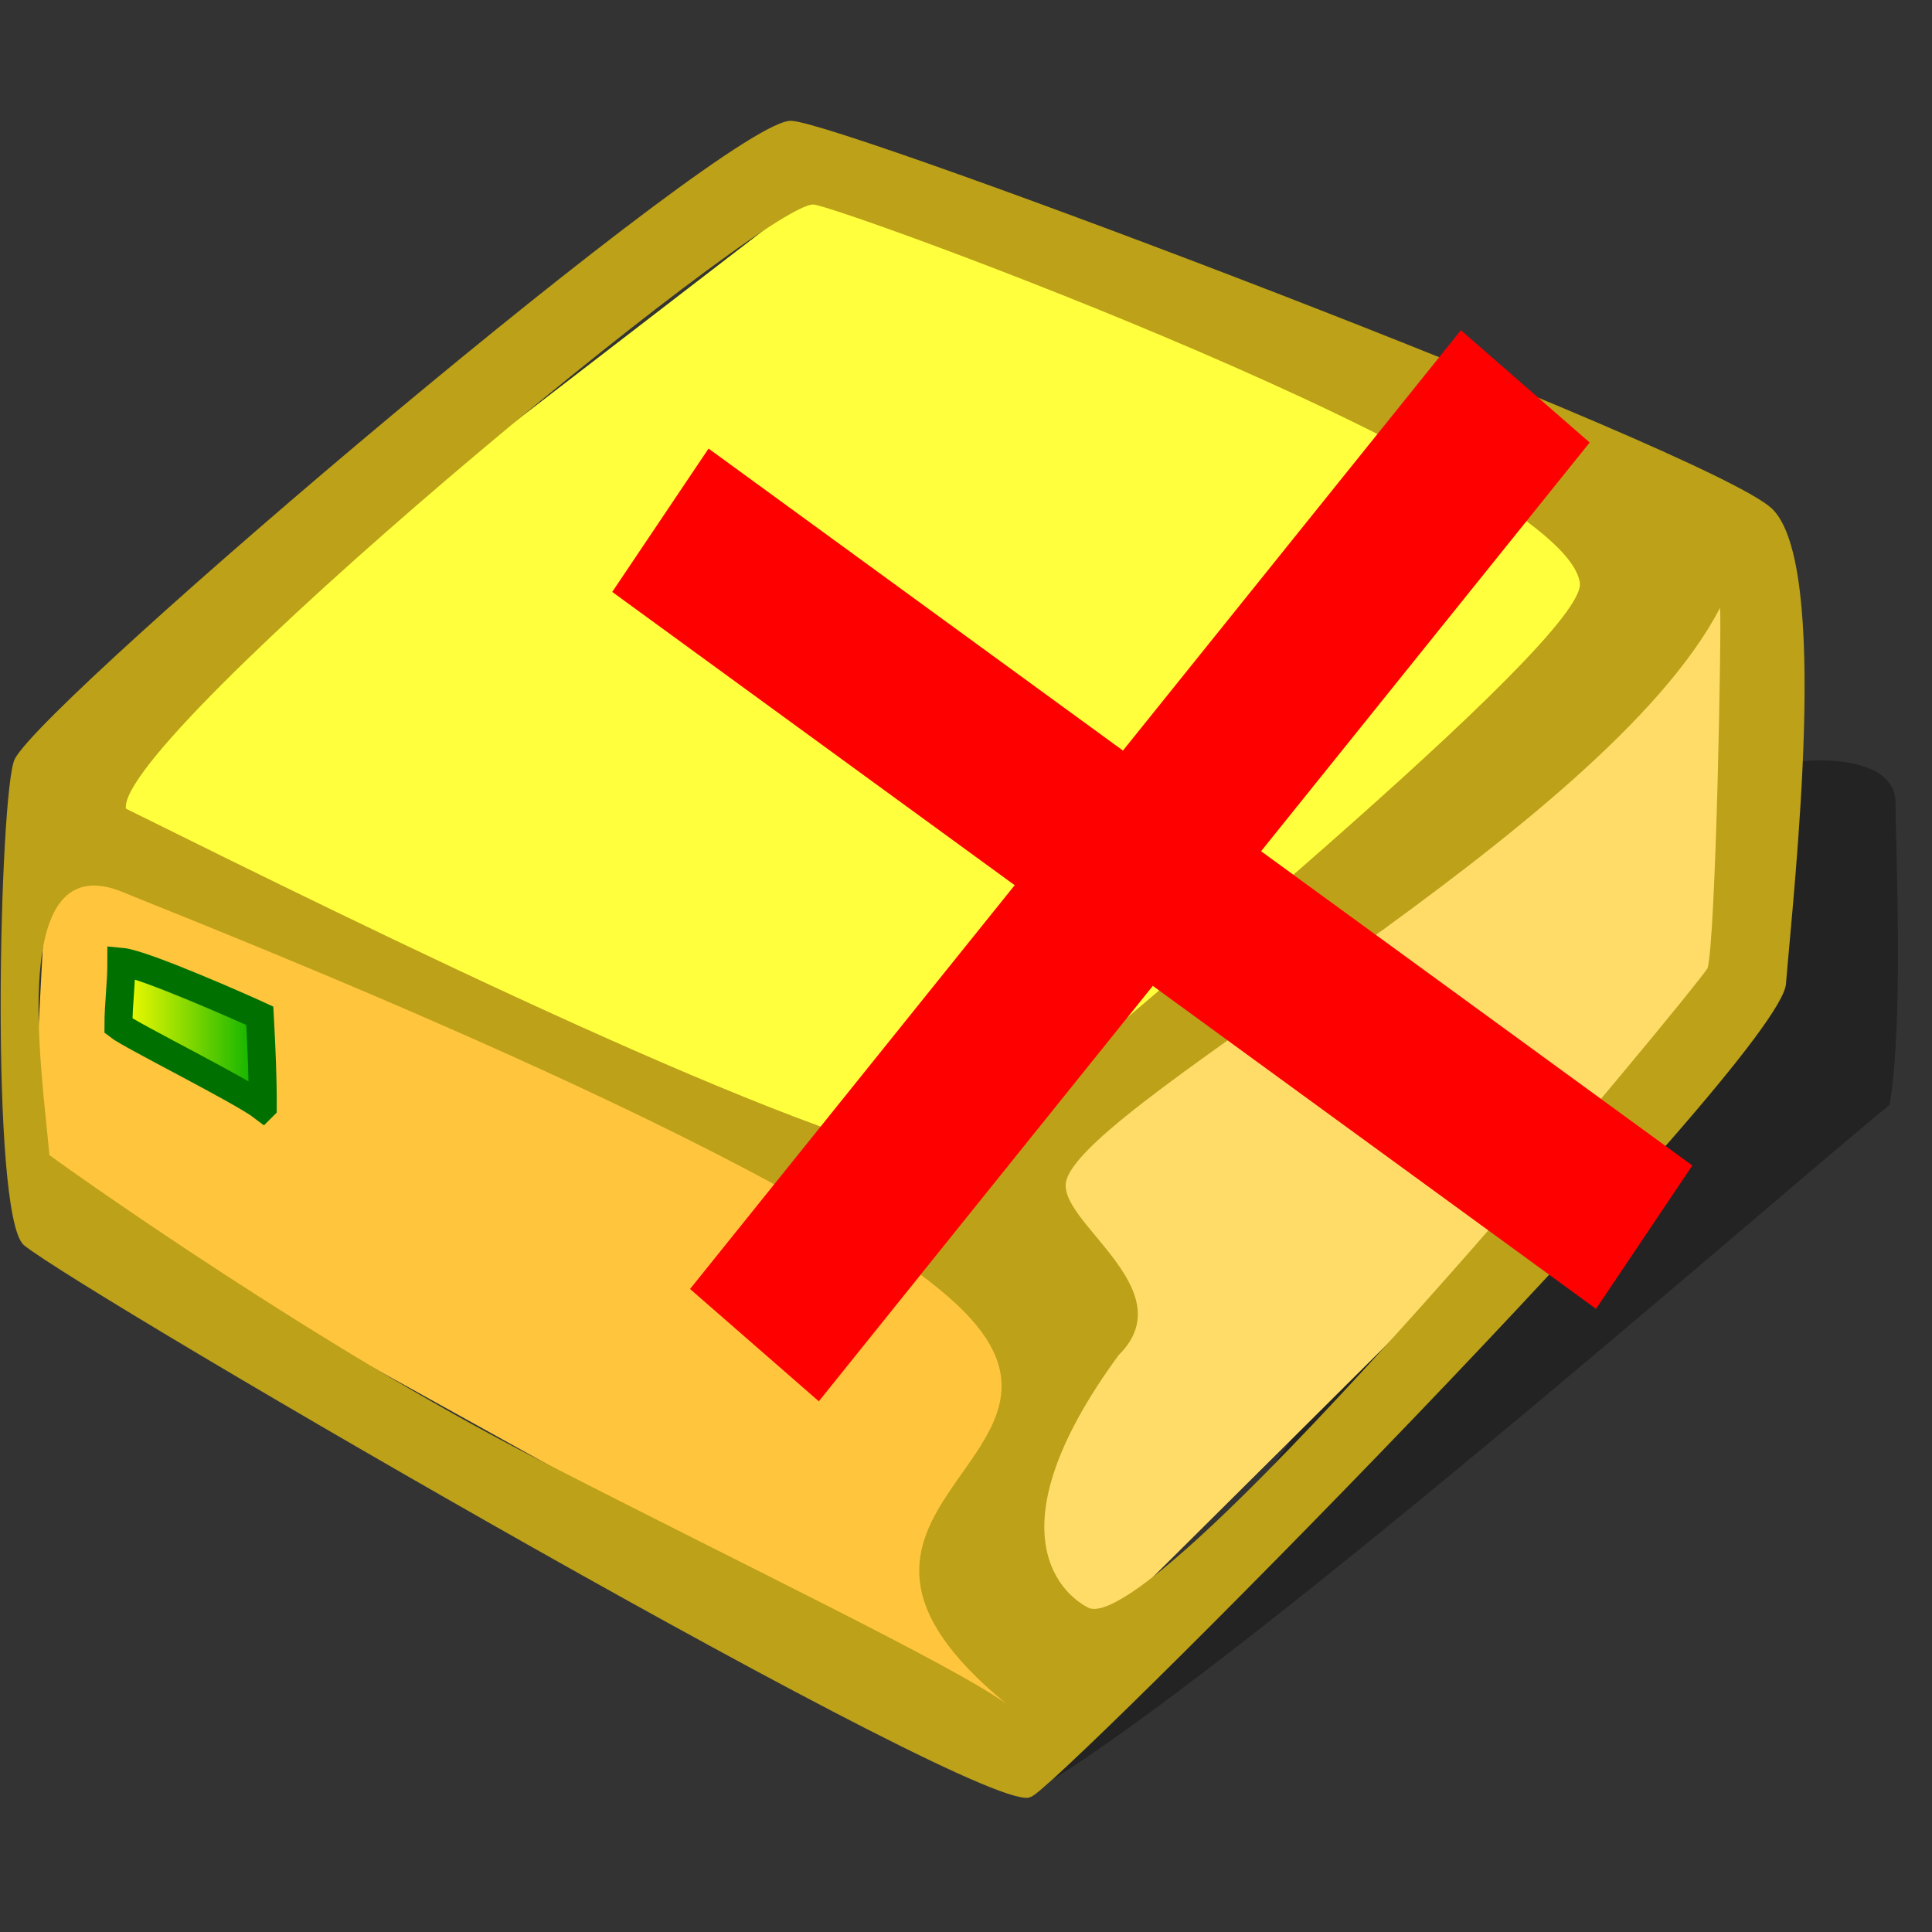 <?xml version="1.0" encoding="UTF-8" standalone="no"?>
<!-- Created with Sodipodi ("http://www.sodipodi.com/") -->
<svg
    xmlns:rdf="http://www.w3.org/1999/02/22-rdf-syntax-ns#"
    xmlns="http://www.w3.org/2000/svg"
    xmlns:sodipodi="http://sodipodi.sourceforge.net/DTD/sodipodi-0.dtd"
    xmlns:cc="http://web.resource.org/cc/"
    xmlns:xlink="http://www.w3.org/1999/xlink"
    xmlns:dc="http://purl.org/dc/elements/1.1/"
    xmlns:svg="http://www.w3.org/2000/svg"
    xmlns:inkscape="http://www.inkscape.org/namespaces/inkscape"
    xmlns:ns1="http://sozi.baierouge.fr"
    id="svg1"
    viewBox="0 0 437.5 437.5"
    sodipodi:version="0.34"
    version="1.0"
    y="0"
    x="0"
    sodipodi:docname="/usr/share/icons/Lemon/scalable/devices/hdd_unmount.svg"
    sodipodi:docbase="/usr/share/icons/Lemon/scalable/devices/"
  >
  <rect x="0" y="0" width="437.5" height="437.5" fill="#333333" stroke="none"/>
  <sodipodi:namedview
      id="base"
  />
  <defs
      id="defs3"
    >
    <linearGradient
        id="linearGradient1242"
        y2="-4.7912e-8"
        y1="-4.7912e-8"
        x1="-2.8931e-8"
      >
      <stop
          id="stop71"
          style="stop-color:#ffff00"
          offset="0"
      />
      <stop
          id="stop72"
          style="stop-color:#00af00"
          offset="1"
      />
    </linearGradient
    >
  </defs
  >
  <path
      id="path695"
      style="fill-rule:evenodd;fill:#ffc53d"
      d="m11.111 187.5l-4.167 79.17 227.78 126.39-2.77-33.34s11.11-86.11 2.77-83.33c-8.33 2.78-226.39-88.89-223.61-88.89z"
  />
  <path
      id="path590"
      style="fill-rule:evenodd;stroke-opacity:.403;fill-opacity:.321"
      d="m429.24 181.51c-0.43-12.74-27.98-9.91-32.01-6.11-2.53 10.54-144.79 204.5-158.7 227.49 48.7-30.63 167.42-134.97 189.37-152.68 3.22-19.26 1.34-58.01 1.34-68.7z"
  />
  <path
      id="path692"
      style="fill-rule:evenodd;fill:#ffff3d"
      d="m9.722 177.78l175-134.73c0 0.004 191.67 73.62 188.89 73.62s-8.33 29.16-11.11 29.16-129.17 136.11-140.28 130.56c-11.11-5.56-216.66-97.22-212.5-98.61z"
  />
  <path
      id="path594"
      style="fill-rule:evenodd;stroke:#007100;stroke-width:6.34;fill:url(#linearGradient1242)"
      d="m59.496 250.63c0.032-6.31-0.258-13.16-0.667-20.61-3.233-1.5-26.277-11.75-31.34-12.22 0 5.09-0.667 9.42-0.667 14.51 2.668 2.11 27.927 14.69 32.674 18.32z"
  />
  <path
      id="path693"
      style="fill-rule:evenodd;fill:#ffdc68"
      d="m231.95 268.05l8.33 45.84-8.33 43.05 11.11 18.06s161.11-159.72 158.33-158.33c-2.78 1.38-8.33-88.89-8.33-88.89l-161.11 140.27z"
  />
  <path
      id="path690"
      sodipodi:nodetypes="ccscscccccccccsscsscssscc"
      style="fill:#bca119;fill-rule:evenodd"
      d="m28.514 183.12c54.83 27.18 153.39 75.78 187.75 80.77 33.43-29.58 143.43-119.17 141.49-131.94-3.87-25.55-168.4-85.544-173.58-85.638-5.91-0.093-45.4 30.125-83.13 62.358-37.722 32.24-73.682 66.49-72.526 74.45zm204.93 223.76c4 0 170.81-167.88 171-184.26 1.87-22.74 10.06-95.06-3.25-107.5-14.25-13.24-210.07-87.245-221.88-87.745-13.12-1.75-169.06 130.74-176 144.56-3.435 7.31-5.685 103.06 2.065 110 13.625 11.12 220.24 131.31 228.06 124.94zm-5.47-21c-54.1-44.26 23.4-55.47-9.73-88.95s-176.88-89.24-190.16-94.81c-26.538-11.15-18.649 39.54-16.899 59.44 5.812 4.32 61.069 43.42 109.66 68.4 48.58 24.98 94.67 46.96 107.13 55.92zm161.53-248.24c-26.26 50.61-142.62 111.22-148.01 129.59-2.7 9.18 26.99 24.59 11.84 39.62-29.91 40.77-11.98 54.87-6.59 57.35 17.33 5.22 136.78-139.79 139.94-144.96 1.88-6.83 3.2-77.32 2.82-81.6z"
  />
  <path
      id="path581"
      style="fill-rule:evenodd;fill:#ff0000"
      d="m138.64 134.04l222.78 162.35 21.81-32.46-222.78-162.35-21.81 32.46z"
  />
  <path
      id="path582"
      style="fill-rule:evenodd;fill:#ff0000"
      d="m330.82 74.781l-174.56 217.11 29.16 25.43 174.56-217.11-29.16-25.429z"
  />
</svg
>
